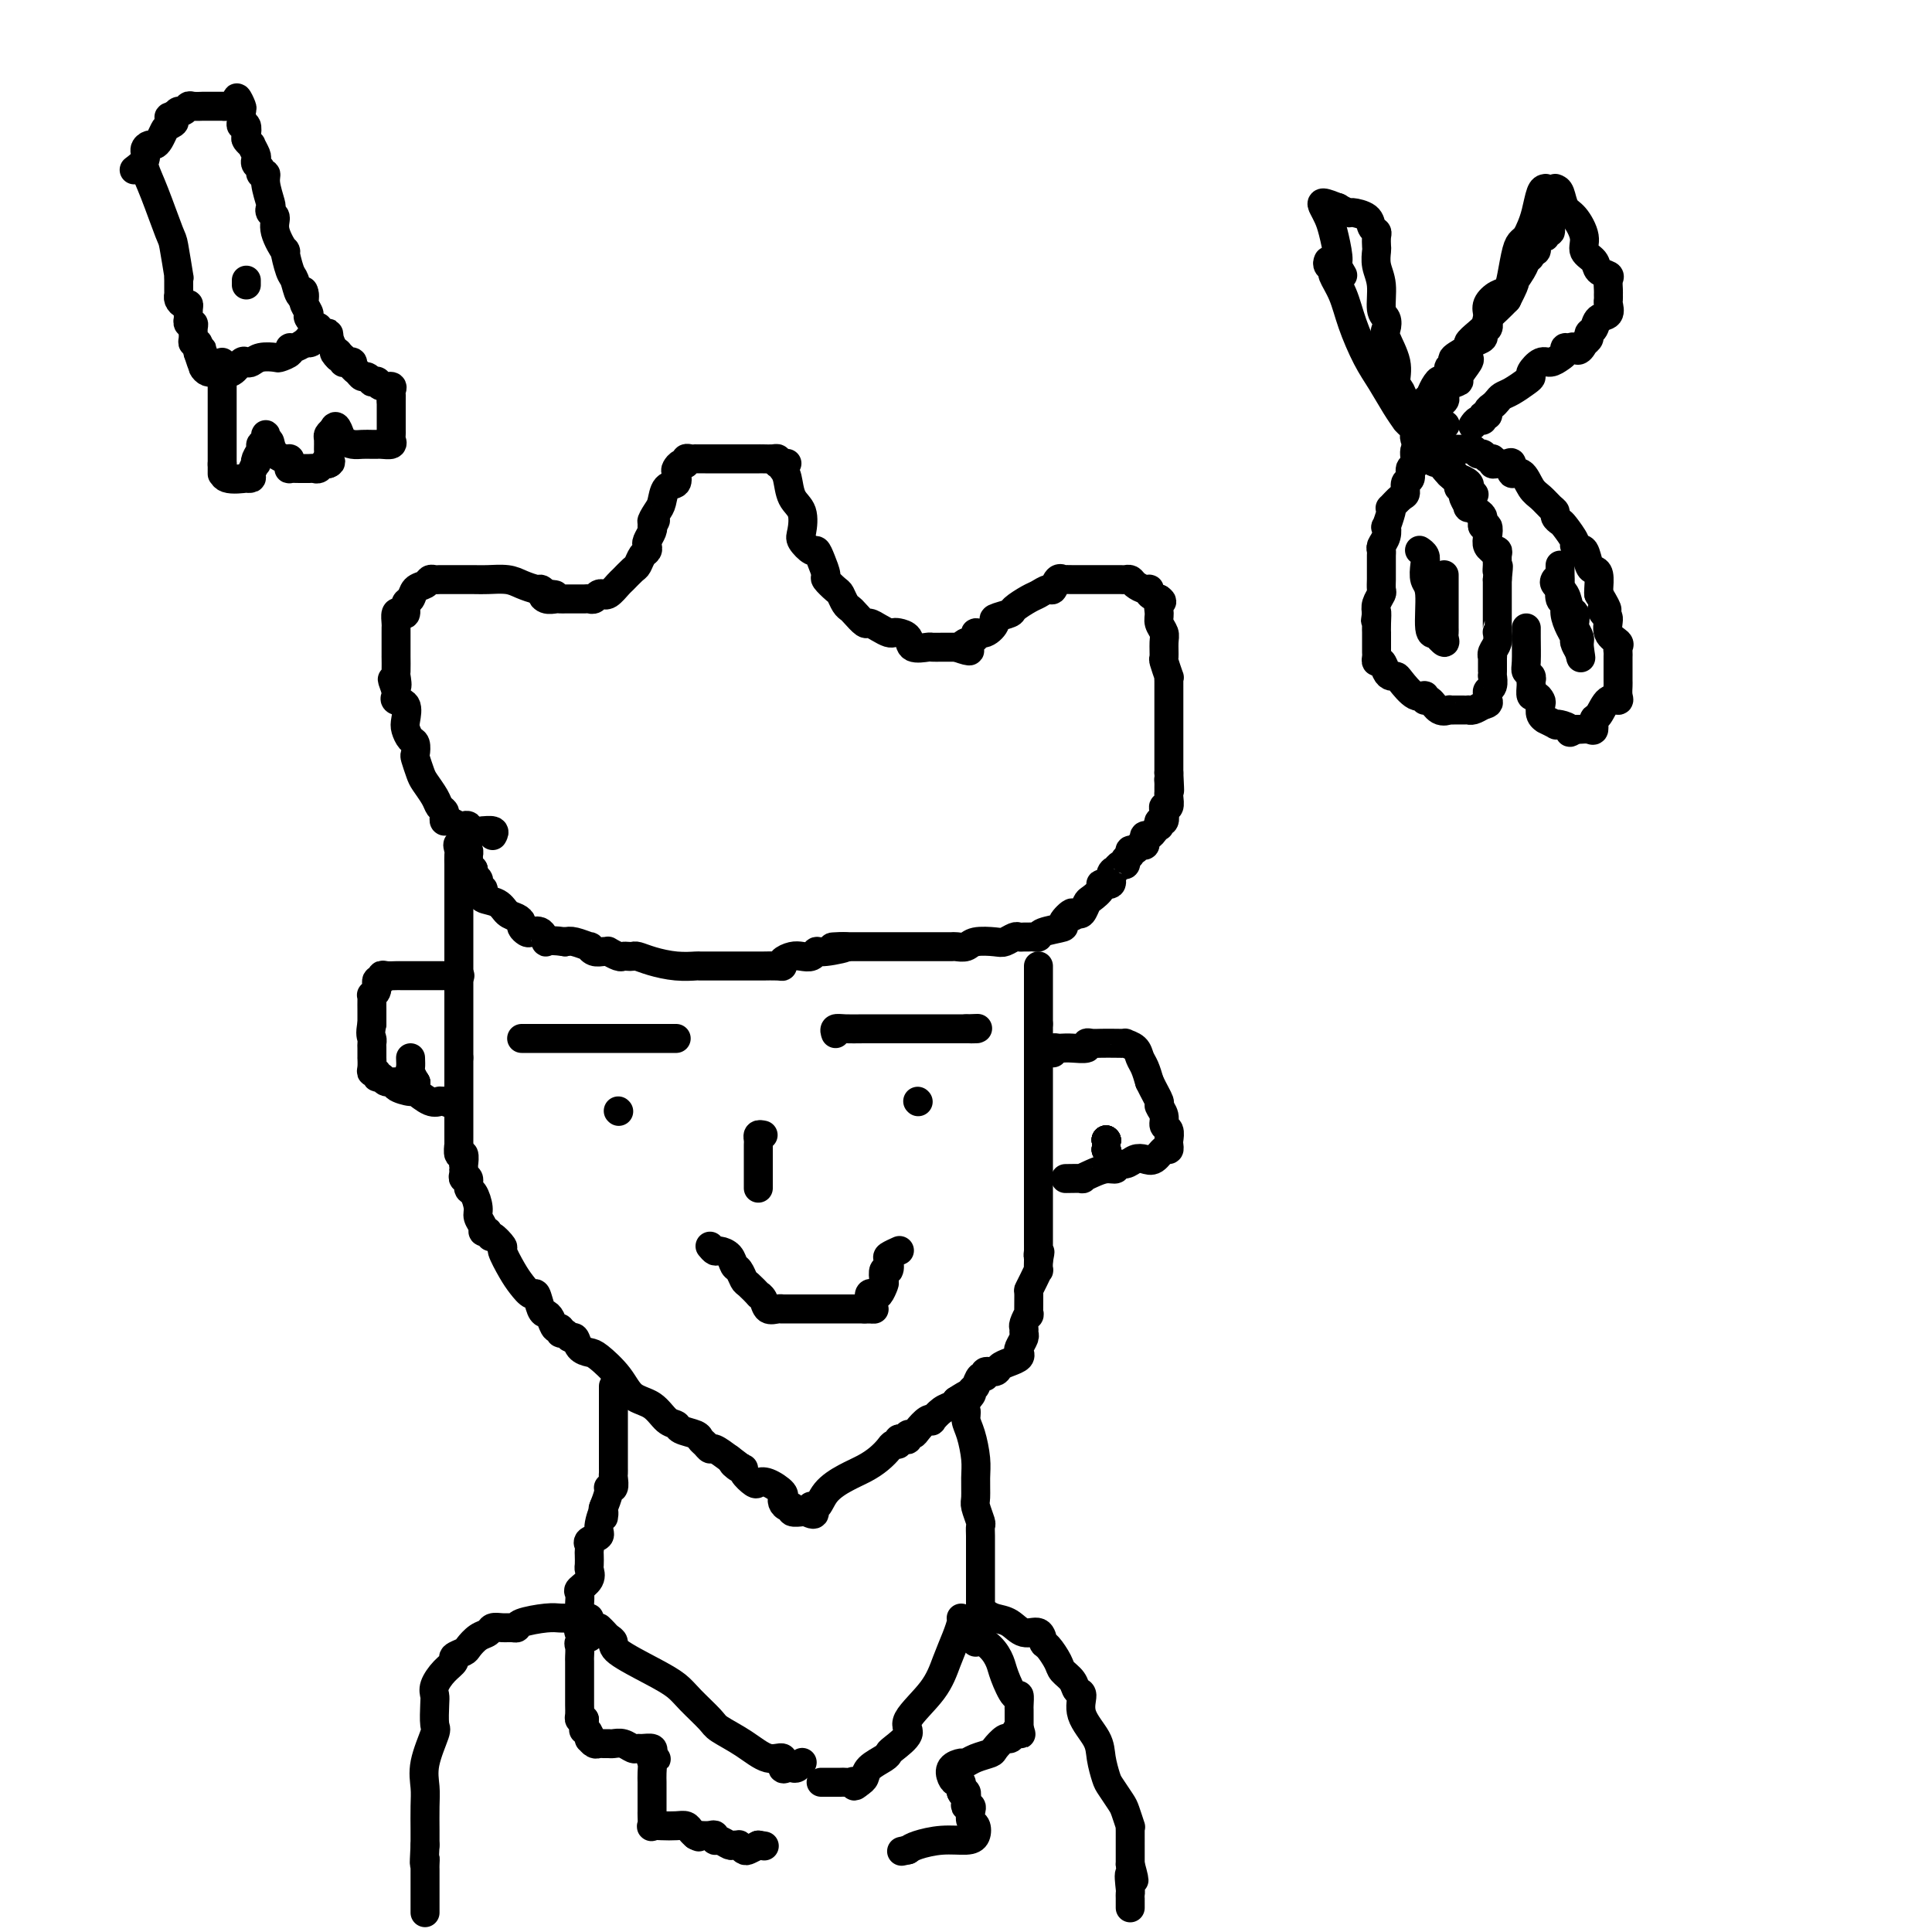 <svg viewBox='0 0 400 400' version='1.1' xmlns='http://www.w3.org/2000/svg' xmlns:xlink='http://www.w3.org/1999/xlink'><g fill='none' stroke='#000000' stroke-width='6' stroke-linecap='round' stroke-linejoin='round'><path d='M102,173c0.241,-0.425 0.482,-0.850 0,-1c-0.482,-0.150 -1.688,-0.027 -2,0c-0.312,0.027 0.268,-0.044 0,0c-0.268,0.044 -1.385,0.204 -2,0c-0.615,-0.204 -0.729,-0.772 -1,-1c-0.271,-0.228 -0.700,-0.117 -1,0c-0.300,0.117 -0.472,0.238 -1,0c-0.528,-0.238 -1.413,-0.837 -2,-1c-0.587,-0.163 -0.877,0.109 -1,0c-0.123,-0.109 -0.078,-0.600 0,-1c0.078,-0.400 0.190,-0.711 0,-1c-0.190,-0.289 -0.682,-0.558 -1,-1c-0.318,-0.442 -0.464,-1.059 -1,-2c-0.536,-0.941 -1.463,-2.207 -2,-3c-0.537,-0.793 -0.682,-1.115 -1,-2c-0.318,-0.885 -0.807,-2.335 -1,-3c-0.193,-0.665 -0.091,-0.547 0,-1c0.091,-0.453 0.170,-1.477 0,-2c-0.170,-0.523 -0.589,-0.546 -1,-1c-0.411,-0.454 -0.814,-1.340 -1,-2c-0.186,-0.660 -0.155,-1.094 0,-2c0.155,-0.906 0.433,-2.284 0,-3c-0.433,-0.716 -1.578,-0.770 -2,-1c-0.422,-0.230 -0.121,-0.637 0,-1c0.121,-0.363 0.060,-0.681 0,-1'/><path d='M82,143c-1.547,-4.284 -0.415,-1.495 0,-1c0.415,0.495 0.111,-1.303 0,-2c-0.111,-0.697 -0.030,-0.291 0,-1c0.030,-0.709 0.008,-2.533 0,-3c-0.008,-0.467 -0.002,0.421 0,0c0.002,-0.421 0.001,-2.153 0,-3c-0.001,-0.847 -0.001,-0.809 0,-1c0.001,-0.191 0.003,-0.612 0,-1c-0.003,-0.388 -0.011,-0.743 0,-1c0.011,-0.257 0.041,-0.416 0,-1c-0.041,-0.584 -0.151,-1.594 0,-2c0.151,-0.406 0.564,-0.207 1,0c0.436,0.207 0.894,0.420 1,0c0.106,-0.420 -0.140,-1.475 0,-2c0.140,-0.525 0.668,-0.519 1,-1c0.332,-0.481 0.470,-1.449 1,-2c0.530,-0.551 1.451,-0.683 2,-1c0.549,-0.317 0.724,-0.817 1,-1c0.276,-0.183 0.652,-0.049 1,0c0.348,0.049 0.666,0.012 1,0c0.334,-0.012 0.683,-0.001 2,0c1.317,0.001 3.603,-0.010 5,0c1.397,0.010 1.904,0.040 3,0c1.096,-0.040 2.780,-0.152 4,0c1.220,0.152 1.977,0.566 3,1c1.023,0.434 2.314,0.886 3,1c0.686,0.114 0.767,-0.110 1,0c0.233,0.110 0.616,0.555 1,1'/><path d='M113,123c3.742,0.403 1.097,-0.088 0,0c-1.097,0.088 -0.645,0.756 0,1c0.645,0.244 1.482,0.065 2,0c0.518,-0.065 0.716,-0.018 1,0c0.284,0.018 0.653,0.005 1,0c0.347,-0.005 0.670,-0.002 1,0c0.330,0.002 0.666,0.001 1,0c0.334,-0.001 0.667,-0.004 1,0c0.333,0.004 0.668,0.015 1,0c0.332,-0.015 0.663,-0.057 1,0c0.337,0.057 0.681,0.213 1,0c0.319,-0.213 0.614,-0.796 1,-1c0.386,-0.204 0.862,-0.028 1,0c0.138,0.028 -0.061,-0.090 0,0c0.061,0.090 0.384,0.390 1,0c0.616,-0.390 1.527,-1.470 2,-2c0.473,-0.530 0.509,-0.509 1,-1c0.491,-0.491 1.438,-1.494 2,-2c0.562,-0.506 0.738,-0.516 1,-1c0.262,-0.484 0.610,-1.443 1,-2c0.390,-0.557 0.823,-0.713 1,-1c0.177,-0.287 0.099,-0.706 0,-1c-0.099,-0.294 -0.219,-0.464 0,-1c0.219,-0.536 0.777,-1.439 1,-2c0.223,-0.561 0.112,-0.781 0,-1'/><path d='M135,109c1.501,-2.291 0.252,-1.018 0,-1c-0.252,0.018 0.493,-1.217 1,-2c0.507,-0.783 0.776,-1.112 1,-2c0.224,-0.888 0.402,-2.333 1,-3c0.598,-0.667 1.614,-0.556 2,-1c0.386,-0.444 0.141,-1.443 0,-2c-0.141,-0.557 -0.179,-0.671 0,-1c0.179,-0.329 0.574,-0.873 1,-1c0.426,-0.127 0.883,0.162 1,0c0.117,-0.162 -0.107,-0.775 0,-1c0.107,-0.225 0.545,-0.060 1,0c0.455,0.060 0.929,0.016 1,0c0.071,-0.016 -0.259,-0.004 0,0c0.259,0.004 1.107,0.001 2,0c0.893,-0.001 1.830,-0.000 2,0c0.170,0.000 -0.428,0.000 0,0c0.428,-0.000 1.882,-0.000 3,0c1.118,0.000 1.900,0.000 3,0c1.100,-0.000 2.519,-0.001 3,0c0.481,0.001 0.024,0.003 0,0c-0.024,-0.003 0.385,-0.011 1,0c0.615,0.011 1.435,0.041 2,0c0.565,-0.041 0.876,-0.155 1,0c0.124,0.155 0.062,0.577 0,1'/><path d='M161,96c3.180,-0.043 1.630,-0.151 1,0c-0.630,0.151 -0.340,0.562 0,1c0.340,0.438 0.730,0.904 1,2c0.270,1.096 0.419,2.823 1,4c0.581,1.177 1.595,1.803 2,3c0.405,1.197 0.202,2.967 0,4c-0.202,1.033 -0.404,1.331 0,2c0.404,0.669 1.413,1.708 2,2c0.587,0.292 0.753,-0.163 1,0c0.247,0.163 0.577,0.946 1,2c0.423,1.054 0.939,2.380 1,3c0.061,0.620 -0.334,0.534 0,1c0.334,0.466 1.398,1.486 2,2c0.602,0.514 0.743,0.524 1,1c0.257,0.476 0.631,1.419 1,2c0.369,0.581 0.731,0.799 1,1c0.269,0.201 0.443,0.383 1,1c0.557,0.617 1.497,1.668 2,2c0.503,0.332 0.567,-0.055 1,0c0.433,0.055 1.234,0.552 2,1c0.766,0.448 1.499,0.845 2,1c0.501,0.155 0.772,0.066 1,0c0.228,-0.066 0.413,-0.109 1,0c0.587,0.109 1.574,0.369 2,1c0.426,0.631 0.289,1.633 1,2c0.711,0.367 2.271,0.098 3,0c0.729,-0.098 0.628,-0.026 1,0c0.372,0.026 1.215,0.007 2,0c0.785,-0.007 1.510,-0.002 2,0c0.490,0.002 0.745,0.001 1,0'/><path d='M198,134c4.045,1.442 2.658,0.546 2,0c-0.658,-0.546 -0.589,-0.741 0,-1c0.589,-0.259 1.696,-0.580 2,-1c0.304,-0.420 -0.195,-0.939 0,-1c0.195,-0.061 1.083,0.336 2,0c0.917,-0.336 1.863,-1.403 2,-2c0.137,-0.597 -0.536,-0.723 0,-1c0.536,-0.277 2.280,-0.706 3,-1c0.720,-0.294 0.417,-0.455 1,-1c0.583,-0.545 2.054,-1.474 3,-2c0.946,-0.526 1.368,-0.649 2,-1c0.632,-0.351 1.474,-0.931 2,-1c0.526,-0.069 0.736,0.374 1,0c0.264,-0.374 0.582,-1.564 1,-2c0.418,-0.436 0.937,-0.117 1,0c0.063,0.117 -0.331,0.031 0,0c0.331,-0.031 1.387,-0.008 2,0c0.613,0.008 0.783,0.002 1,0c0.217,-0.002 0.482,-0.001 1,0c0.518,0.001 1.291,0.000 2,0c0.709,-0.000 1.356,-0.001 2,0c0.644,0.001 1.285,0.003 2,0c0.715,-0.003 1.504,-0.011 2,0c0.496,0.011 0.697,0.041 1,0c0.303,-0.041 0.707,-0.152 1,0c0.293,0.152 0.476,0.565 1,1c0.524,0.435 1.388,0.890 2,1c0.612,0.110 0.973,-0.124 1,0c0.027,0.124 -0.278,0.607 0,1c0.278,0.393 1.139,0.697 2,1'/><path d='M240,124c1.079,0.749 0.275,0.622 0,1c-0.275,0.378 -0.021,1.261 0,2c0.021,0.739 -0.192,1.333 0,2c0.192,0.667 0.787,1.405 1,2c0.213,0.595 0.043,1.045 0,2c-0.043,0.955 0.041,2.416 0,3c-0.041,0.584 -0.207,0.293 0,1c0.207,0.707 0.788,2.413 1,3c0.212,0.587 0.057,0.055 0,0c-0.057,-0.055 -0.015,0.366 0,1c0.015,0.634 0.004,1.479 0,2c-0.004,0.521 -0.001,0.716 0,1c0.001,0.284 0.000,0.656 0,1c-0.000,0.344 -0.000,0.659 0,1c0.000,0.341 0.000,0.707 0,1c-0.000,0.293 -0.000,0.513 0,1c0.000,0.487 0.000,1.241 0,2c-0.000,0.759 -0.000,1.521 0,2c0.000,0.479 0.000,0.674 0,1c-0.000,0.326 -0.000,0.784 0,1c0.000,0.216 0.000,0.190 0,1c-0.000,0.810 -0.000,2.454 0,3c0.000,0.546 0.000,-0.007 0,0c-0.000,0.007 -0.000,0.573 0,1c0.000,0.427 0.000,0.713 0,1'/><path d='M242,160c0.309,6.035 0.083,3.121 0,2c-0.083,-1.121 -0.021,-0.450 0,0c0.021,0.450 0.002,0.681 0,1c-0.002,0.319 0.013,0.728 0,1c-0.013,0.272 -0.055,0.406 0,1c0.055,0.594 0.207,1.647 0,2c-0.207,0.353 -0.774,0.008 -1,0c-0.226,-0.008 -0.112,0.323 0,1c0.112,0.677 0.223,1.701 0,2c-0.223,0.299 -0.781,-0.126 -1,0c-0.219,0.126 -0.101,0.804 0,1c0.101,0.196 0.185,-0.088 0,0c-0.185,0.088 -0.637,0.550 -1,1c-0.363,0.450 -0.636,0.890 -1,1c-0.364,0.110 -0.818,-0.110 -1,0c-0.182,0.110 -0.091,0.551 0,1c0.091,0.449 0.182,0.908 0,1c-0.182,0.092 -0.636,-0.181 -1,0c-0.364,0.181 -0.636,0.818 -1,1c-0.364,0.182 -0.818,-0.091 -1,0c-0.182,0.091 -0.091,0.545 0,1'/><path d='M234,177c-1.321,1.244 -1.123,0.855 -1,1c0.123,0.145 0.172,0.825 0,1c-0.172,0.175 -0.566,-0.156 -1,0c-0.434,0.156 -0.909,0.798 -1,1c-0.091,0.202 0.202,-0.035 0,0c-0.202,0.035 -0.898,0.342 -1,1c-0.102,0.658 0.390,1.667 0,2c-0.390,0.333 -1.663,-0.008 -2,0c-0.337,0.008 0.260,0.367 0,1c-0.260,0.633 -1.379,1.541 -2,2c-0.621,0.459 -0.744,0.470 -1,1c-0.256,0.530 -0.645,1.580 -1,2c-0.355,0.420 -0.678,0.210 -1,0'/><path d='M223,189c-1.790,1.748 -0.766,0.118 -1,0c-0.234,-0.118 -1.726,1.275 -2,2c-0.274,0.725 0.670,0.783 0,1c-0.670,0.217 -2.953,0.594 -4,1c-1.047,0.406 -0.858,0.841 -1,1c-0.142,0.159 -0.614,0.042 -1,0c-0.386,-0.042 -0.684,-0.007 -1,0c-0.316,0.007 -0.649,-0.012 -1,0c-0.351,0.012 -0.721,0.055 -1,0c-0.279,-0.055 -0.469,-0.207 -1,0c-0.531,0.207 -1.403,0.773 -2,1c-0.597,0.227 -0.918,0.113 -2,0c-1.082,-0.113 -2.924,-0.227 -4,0c-1.076,0.227 -1.388,0.793 -2,1c-0.612,0.207 -1.526,0.056 -2,0c-0.474,-0.056 -0.508,-0.015 -1,0c-0.492,0.015 -1.442,0.004 -2,0c-0.558,-0.004 -0.724,-0.001 -1,0c-0.276,0.001 -0.662,0.000 -1,0c-0.338,-0.000 -0.629,-0.000 -1,0c-0.371,0.000 -0.823,0.000 -1,0c-0.177,-0.000 -0.079,-0.000 -1,0c-0.921,0.000 -2.862,0.000 -4,0c-1.138,-0.000 -1.474,-0.000 -2,0c-0.526,0.000 -1.243,0.000 -2,0c-0.757,-0.000 -1.553,-0.000 -2,0c-0.447,0.000 -0.543,0.000 -1,0c-0.457,-0.000 -1.273,-0.000 -2,0c-0.727,0.000 -1.363,0.000 -2,0'/><path d='M175,196c-5.666,0.244 -0.831,-0.145 0,0c0.831,0.145 -2.343,0.823 -4,1c-1.657,0.177 -1.796,-0.146 -2,0c-0.204,0.146 -0.471,0.761 -1,1c-0.529,0.239 -1.319,0.103 -2,0c-0.681,-0.103 -1.251,-0.171 -2,0c-0.749,0.171 -1.676,0.582 -2,1c-0.324,0.418 -0.045,0.844 0,1c0.045,0.156 -0.143,0.042 -1,0c-0.857,-0.042 -2.384,-0.011 -3,0c-0.616,0.011 -0.320,0.003 -1,0c-0.680,-0.003 -2.337,-0.001 -4,0c-1.663,0.001 -3.332,0.001 -4,0c-0.668,-0.001 -0.335,-0.003 -1,0c-0.665,0.003 -2.329,0.011 -3,0c-0.671,-0.011 -0.351,-0.041 -1,0c-0.649,0.041 -2.268,0.155 -4,0c-1.732,-0.155 -3.578,-0.578 -5,-1c-1.422,-0.422 -2.421,-0.844 -3,-1c-0.579,-0.156 -0.737,-0.046 -1,0c-0.263,0.046 -0.630,0.026 -1,0c-0.370,-0.026 -0.742,-0.060 -1,0c-0.258,0.060 -0.401,0.213 -1,0c-0.599,-0.213 -1.653,-0.793 -2,-1c-0.347,-0.207 0.015,-0.040 0,0c-0.015,0.040 -0.406,-0.045 -1,0c-0.594,0.045 -1.391,0.222 -2,0c-0.609,-0.222 -1.029,-0.843 -1,-1c0.029,-0.157 0.508,0.150 0,0c-0.508,-0.150 -2.002,-0.757 -3,-1c-0.998,-0.243 -1.499,-0.121 -2,0'/><path d='M117,195c-4.433,-0.653 -4.015,0.214 -4,0c0.015,-0.214 -0.374,-1.510 -1,-2c-0.626,-0.490 -1.490,-0.173 -2,0c-0.510,0.173 -0.665,0.202 -1,0c-0.335,-0.202 -0.851,-0.635 -1,-1c-0.149,-0.365 0.068,-0.661 0,-1c-0.068,-0.339 -0.421,-0.722 -1,-1c-0.579,-0.278 -1.385,-0.452 -2,-1c-0.615,-0.548 -1.039,-1.471 -2,-2c-0.961,-0.529 -2.457,-0.663 -3,-1c-0.543,-0.337 -0.132,-0.878 0,-1c0.132,-0.122 -0.016,0.175 0,0c0.016,-0.175 0.197,-0.820 0,-1c-0.197,-0.180 -0.771,0.107 -1,0c-0.229,-0.107 -0.113,-0.606 0,-1c0.113,-0.394 0.223,-0.683 0,-1c-0.223,-0.317 -0.778,-0.662 -1,-1c-0.222,-0.338 -0.111,-0.669 0,-1'/><path d='M98,180c-0.537,-0.820 -0.879,0.130 -1,0c-0.121,-0.130 -0.021,-1.342 0,-2c0.021,-0.658 -0.035,-0.764 0,-1c0.035,-0.236 0.163,-0.602 0,-1c-0.163,-0.398 -0.618,-0.828 -1,-1c-0.382,-0.172 -0.691,-0.086 -1,0'/><path d='M95,175c-0.464,-0.579 -0.124,0.473 0,1c0.124,0.527 0.033,0.529 0,1c-0.033,0.471 -0.009,1.410 0,2c0.009,0.590 0.002,0.830 0,1c-0.002,0.170 -0.001,0.271 0,1c0.001,0.729 0.000,2.088 0,3c-0.000,0.912 -0.000,1.378 0,2c0.000,0.622 0.000,1.399 0,2c-0.000,0.601 -0.000,1.025 0,2c0.000,0.975 0.000,2.503 0,3c-0.000,0.497 -0.000,-0.035 0,0c0.000,0.035 0.000,0.638 0,1c-0.000,0.362 -0.000,0.484 0,1c0.000,0.516 0.000,1.426 0,2c-0.000,0.574 -0.000,0.812 0,1c0.000,0.188 0.000,0.327 0,1c-0.000,0.673 -0.000,1.881 0,3c0.000,1.119 0.000,2.149 0,3c-0.000,0.851 -0.000,1.524 0,2c0.000,0.476 0.000,0.756 0,1c-0.000,0.244 -0.000,0.452 0,1c0.000,0.548 0.000,1.436 0,2c-0.000,0.564 -0.000,0.802 0,1c0.000,0.198 0.000,0.354 0,1c0.000,0.646 -0.000,1.781 0,2c0.000,0.219 0.000,-0.480 0,0c0.000,0.480 -0.000,2.137 0,3c0.000,0.863 0.000,0.931 0,1'/><path d='M95,219c-0.000,6.855 -0.000,1.993 0,1c0.000,-0.993 0.000,1.884 0,3c-0.000,1.116 -0.000,0.470 0,1c0.000,0.530 0.000,2.235 0,3c-0.000,0.765 -0.000,0.590 0,1c0.000,0.410 0.000,1.404 0,2c-0.000,0.596 -0.000,0.795 0,1c0.000,0.205 0.000,0.417 0,1c-0.000,0.583 -0.001,1.537 0,2c0.001,0.463 0.004,0.433 0,1c-0.004,0.567 -0.015,1.729 0,2c0.015,0.271 0.057,-0.349 0,0c-0.057,0.349 -0.211,1.666 0,2c0.211,0.334 0.789,-0.314 1,0c0.211,0.314 0.055,1.591 0,2c-0.055,0.409 -0.011,-0.050 0,0c0.011,0.050 -0.012,0.609 0,1c0.012,0.391 0.058,0.614 0,1c-0.058,0.386 -0.222,0.936 0,1c0.222,0.064 0.829,-0.359 1,0c0.171,0.359 -0.094,1.500 0,2c0.094,0.500 0.546,0.358 1,1c0.454,0.642 0.909,2.067 1,3c0.091,0.933 -0.182,1.374 0,2c0.182,0.626 0.818,1.438 1,2c0.182,0.562 -0.091,0.875 0,1c0.091,0.125 0.545,0.063 1,0'/><path d='M101,255c0.872,1.808 0.551,0.830 1,1c0.449,0.170 1.668,1.490 2,2c0.332,0.510 -0.223,0.211 0,1c0.223,0.789 1.226,2.667 2,4c0.774,1.333 1.321,2.122 2,3c0.679,0.878 1.491,1.845 2,2c0.509,0.155 0.713,-0.500 1,0c0.287,0.500 0.655,2.157 1,3c0.345,0.843 0.666,0.871 1,1c0.334,0.129 0.681,0.359 1,1c0.319,0.641 0.610,1.693 1,2c0.390,0.307 0.878,-0.130 1,0c0.122,0.130 -0.123,0.826 0,1c0.123,0.174 0.614,-0.174 1,0c0.386,0.174 0.668,0.870 1,1c0.332,0.130 0.715,-0.308 1,0c0.285,0.308 0.473,1.360 1,2c0.527,0.640 1.394,0.866 2,1c0.606,0.134 0.953,0.176 2,1c1.047,0.824 2.796,2.430 4,4c1.204,1.570 1.865,3.103 3,4c1.135,0.897 2.745,1.157 4,2c1.255,0.843 2.153,2.267 3,3c0.847,0.733 1.641,0.773 2,1c0.359,0.227 0.282,0.639 1,1c0.718,0.361 2.232,0.670 3,1c0.768,0.330 0.789,0.682 1,1c0.211,0.318 0.613,0.601 1,1c0.387,0.399 0.758,0.915 1,1c0.242,0.085 0.355,-0.261 1,0c0.645,0.261 1.823,1.131 3,2'/><path d='M151,302c4.980,3.722 1.930,1.527 1,1c-0.930,-0.527 0.261,0.616 1,1c0.739,0.384 1.026,0.010 1,0c-0.026,-0.010 -0.363,0.344 0,1c0.363,0.656 1.428,1.616 2,2c0.572,0.384 0.651,0.193 1,0c0.349,-0.193 0.969,-0.389 2,0c1.031,0.389 2.475,1.362 3,2c0.525,0.638 0.131,0.940 0,1c-0.131,0.060 0.001,-0.124 0,0c-0.001,0.124 -0.136,0.555 0,1c0.136,0.445 0.544,0.904 1,1c0.456,0.096 0.962,-0.170 1,0c0.038,0.170 -0.392,0.778 0,1c0.392,0.222 1.606,0.060 2,0c0.394,-0.060 -0.030,-0.017 0,0c0.030,0.017 0.515,0.009 1,0'/><path d='M167,313c2.660,1.438 1.310,-0.468 1,-1c-0.310,-0.532 0.420,0.311 1,0c0.580,-0.311 1.010,-1.774 2,-3c0.990,-1.226 2.541,-2.213 4,-3c1.459,-0.787 2.826,-1.373 4,-2c1.174,-0.627 2.156,-1.296 3,-2c0.844,-0.704 1.549,-1.443 2,-2c0.451,-0.557 0.647,-0.933 1,-1c0.353,-0.067 0.864,0.174 1,0c0.136,-0.174 -0.104,-0.764 0,-1c0.104,-0.236 0.552,-0.118 1,0c0.448,0.118 0.897,0.234 1,0c0.103,-0.234 -0.140,-0.820 0,-1c0.140,-0.180 0.663,0.045 1,0c0.337,-0.045 0.488,-0.358 1,-1c0.512,-0.642 1.384,-1.611 2,-2c0.616,-0.389 0.977,-0.198 1,0c0.023,0.198 -0.293,0.404 0,0c0.293,-0.404 1.194,-1.416 2,-2c0.806,-0.584 1.516,-0.738 2,-1c0.484,-0.262 0.742,-0.631 1,-1'/><path d='M198,290c5.201,-3.444 2.704,-0.554 2,0c-0.704,0.554 0.384,-1.229 1,-2c0.616,-0.771 0.761,-0.532 1,-1c0.239,-0.468 0.574,-1.645 1,-2c0.426,-0.355 0.943,0.112 1,0c0.057,-0.112 -0.345,-0.803 0,-1c0.345,-0.197 1.438,0.102 2,0c0.562,-0.102 0.595,-0.604 1,-1c0.405,-0.396 1.184,-0.687 2,-1c0.816,-0.313 1.669,-0.647 2,-1c0.331,-0.353 0.142,-0.725 0,-1c-0.142,-0.275 -0.235,-0.453 0,-1c0.235,-0.547 0.799,-1.461 1,-2c0.201,-0.539 0.040,-0.701 0,-1c-0.040,-0.299 0.042,-0.736 0,-1c-0.042,-0.264 -0.208,-0.357 0,-1c0.208,-0.643 0.791,-1.838 1,-2c0.209,-0.162 0.046,0.709 0,0c-0.046,-0.709 0.026,-2.997 0,-4c-0.026,-1.003 -0.151,-0.719 0,-1c0.151,-0.281 0.576,-1.127 1,-2c0.424,-0.873 0.845,-1.774 1,-2c0.155,-0.226 0.044,0.221 0,0c-0.044,-0.221 -0.022,-1.111 0,-2'/><path d='M215,261c0.619,-3.097 0.166,-1.340 0,-1c-0.166,0.340 -0.044,-0.738 0,-1c0.044,-0.262 0.012,0.292 0,0c-0.012,-0.292 -0.003,-1.429 0,-2c0.003,-0.571 0.001,-0.575 0,-1c-0.001,-0.425 -0.000,-1.270 0,-2c0.000,-0.730 0.000,-1.346 0,-2c-0.000,-0.654 -0.000,-1.347 0,-2c0.000,-0.653 0.000,-1.267 0,-2c-0.000,-0.733 -0.000,-1.587 0,-2c0.000,-0.413 0.000,-0.387 0,-1c-0.000,-0.613 -0.000,-1.866 0,-3c0.000,-1.134 0.000,-2.149 0,-3c-0.000,-0.851 -0.000,-1.537 0,-2c0.000,-0.463 0.000,-0.703 0,-1c-0.000,-0.297 -0.000,-0.651 0,-1c0.000,-0.349 0.000,-0.693 0,-1c-0.000,-0.307 -0.000,-0.578 0,-1c0.000,-0.422 0.000,-0.997 0,-2c-0.000,-1.003 -0.000,-2.436 0,-3c0.000,-0.564 0.000,-0.261 0,-1c-0.000,-0.739 -0.000,-2.522 0,-3c0.000,-0.478 0.000,0.348 0,0c-0.000,-0.348 -0.000,-1.871 0,-3c0.000,-1.129 -0.000,-1.864 0,-2c0.000,-0.136 -0.000,0.329 0,0c0.000,-0.329 -0.000,-1.450 0,-2c0.000,-0.550 -0.000,-0.529 0,-1c0.000,-0.471 -0.000,-1.435 0,-2c0.000,-0.565 -0.000,-0.733 0,-1c0.000,-0.267 0.000,-0.634 0,-1'/><path d='M215,212c0.000,-7.693 -0.000,-2.424 0,-1c0.000,1.424 0.000,-0.997 0,-2c-0.000,-1.003 0.000,-0.587 0,-1c0.000,-0.413 0.000,-1.654 0,-2c0.000,-0.346 0.000,0.205 0,0c-0.000,-0.205 0.000,-1.165 0,-2c0.000,-0.835 -0.000,-1.543 0,-2c0.000,-0.457 0.000,-0.661 0,-1c0.000,-0.339 0.000,-0.811 0,-1c0.000,-0.189 0.000,-0.094 0,0'/><path d='M218,218c-0.093,-0.422 -0.185,-0.844 0,-1c0.185,-0.156 0.648,-0.046 1,0c0.352,0.046 0.594,0.026 1,0c0.406,-0.026 0.975,-0.060 2,0c1.025,0.060 2.504,0.212 3,0c0.496,-0.212 0.008,-0.789 0,-1c-0.008,-0.211 0.465,-0.057 1,0c0.535,0.057 1.131,0.017 2,0c0.869,-0.017 2.012,-0.013 3,0c0.988,0.013 1.823,0.033 2,0c0.177,-0.033 -0.303,-0.119 0,0c0.303,0.119 1.391,0.444 2,1c0.609,0.556 0.741,1.342 1,2c0.259,0.658 0.645,1.188 1,2c0.355,0.812 0.677,1.906 1,3'/><path d='M238,224c0.935,1.953 1.771,3.334 2,4c0.229,0.666 -0.149,0.616 0,1c0.149,0.384 0.824,1.202 1,2c0.176,0.798 -0.148,1.577 0,2c0.148,0.423 0.770,0.490 1,1c0.230,0.510 0.070,1.465 0,2c-0.070,0.535 -0.049,0.651 0,1c0.049,0.349 0.126,0.929 0,1c-0.126,0.071 -0.456,-0.369 -1,0c-0.544,0.369 -1.302,1.548 -2,2c-0.698,0.452 -1.334,0.178 -2,0c-0.666,-0.178 -1.360,-0.259 -2,0c-0.640,0.259 -1.224,0.857 -2,1c-0.776,0.143 -1.743,-0.168 -2,0c-0.257,0.168 0.197,0.816 0,1c-0.197,0.184 -1.045,-0.094 -2,0c-0.955,0.094 -2.018,0.561 -3,1c-0.982,0.439 -1.882,0.850 -2,1c-0.118,0.150 0.545,0.040 0,0c-0.545,-0.040 -2.299,-0.012 -3,0c-0.701,0.012 -0.351,0.006 0,0'/><path d='M95,202c0.201,-0.000 0.402,-0.000 0,0c-0.402,0.000 -1.407,0.000 -2,0c-0.593,-0.000 -0.775,-0.000 -1,0c-0.225,0.000 -0.494,0.000 -1,0c-0.506,-0.000 -1.249,-0.000 -2,0c-0.751,0.000 -1.511,0.000 -2,0c-0.489,-0.000 -0.707,-0.000 -1,0c-0.293,0.000 -0.659,0.000 -1,0c-0.341,-0.000 -0.656,-0.001 -1,0c-0.344,0.001 -0.718,0.005 -1,0c-0.282,-0.005 -0.472,-0.017 -1,0c-0.528,0.017 -1.394,0.064 -2,0c-0.606,-0.064 -0.951,-0.237 -1,0c-0.049,0.237 0.197,0.886 0,1c-0.197,0.114 -0.837,-0.307 -1,0c-0.163,0.307 0.153,1.343 0,2c-0.153,0.657 -0.773,0.935 -1,1c-0.227,0.065 -0.061,-0.082 0,0c0.061,0.082 0.016,0.393 0,1c-0.016,0.607 -0.004,1.510 0,2c0.004,0.490 0.001,0.569 0,1c-0.001,0.431 -0.001,1.216 0,2'/><path d='M77,212c-0.464,2.173 -0.124,2.605 0,3c0.124,0.395 0.034,0.753 0,1c-0.034,0.247 -0.010,0.382 0,1c0.010,0.618 0.007,1.720 0,2c-0.007,0.280 -0.017,-0.261 0,0c0.017,0.261 0.060,1.323 0,2c-0.060,0.677 -0.225,0.970 0,1c0.225,0.030 0.839,-0.203 1,0c0.161,0.203 -0.132,0.842 0,1c0.132,0.158 0.687,-0.163 1,0c0.313,0.163 0.383,0.812 1,1c0.617,0.188 1.782,-0.086 2,0c0.218,0.086 -0.512,0.531 0,1c0.512,0.469 2.266,0.963 3,1c0.734,0.037 0.448,-0.382 1,0c0.552,0.382 1.942,1.566 3,2c1.058,0.434 1.785,0.117 2,0c0.215,-0.117 -0.081,-0.033 0,0c0.081,0.033 0.541,0.017 1,0'/><path d='M92,228c2.500,1.000 1.250,0.500 0,0'/><path d='M108,215c0.211,0.000 0.422,0.000 1,0c0.578,0.000 1.524,-0.000 2,0c0.476,0.000 0.482,0.000 1,0c0.518,-0.000 1.550,0.000 3,0c1.450,0.000 3.320,0.000 6,0c2.680,0.000 6.171,0.000 9,0c2.829,-0.000 4.996,0.000 6,0c1.004,0.000 0.844,-0.000 1,0c0.156,0.000 0.630,0.000 1,0c0.370,0.000 0.638,0.000 1,0c0.362,0.000 0.818,0.000 1,0c0.182,0.000 0.091,0.000 0,0'/><path d='M173,214c-0.142,-0.423 -0.284,-0.845 0,-1c0.284,-0.155 0.993,-0.041 2,0c1.007,0.041 2.312,0.011 4,0c1.688,-0.011 3.761,-0.003 5,0c1.239,0.003 1.645,0.001 2,0c0.355,-0.001 0.659,-0.000 1,0c0.341,0.000 0.720,0.000 1,0c0.280,-0.000 0.463,-0.000 1,0c0.537,0.000 1.428,0.000 2,0c0.572,-0.000 0.825,-0.000 2,0c1.175,0.000 3.274,0.000 4,0c0.726,-0.000 0.080,-0.000 0,0c-0.080,0.000 0.406,0.000 1,0c0.594,-0.000 1.297,-0.000 2,0'/><path d='M200,213c4.343,-0.155 1.700,-0.041 1,0c-0.700,0.041 0.542,0.011 1,0c0.458,-0.011 0.131,-0.003 0,0c-0.131,0.003 -0.065,0.002 0,0'/><path d='M128,230c0.000,0.000 0.100,0.100 0.1,0.1'/><path d='M190,228c0.000,0.000 0.100,0.100 0.1,0.1'/><path d='M158,235c-0.423,-0.089 -0.845,-0.179 -1,0c-0.155,0.179 -0.041,0.625 0,1c0.041,0.375 0.011,0.677 0,1c-0.011,0.323 -0.003,0.667 0,1c0.003,0.333 0.001,0.656 0,1c-0.001,0.344 -0.000,0.709 0,1c0.000,0.291 0.000,0.509 0,1c-0.000,0.491 -0.000,1.255 0,2c0.000,0.745 0.000,1.470 0,2c-0.000,0.530 -0.000,0.866 0,1c0.000,0.134 0.000,0.067 0,0'/><path d='M147,258c0.364,0.438 0.727,0.876 1,1c0.273,0.124 0.455,-0.065 1,0c0.545,0.065 1.454,0.383 2,1c0.546,0.617 0.728,1.532 1,2c0.272,0.468 0.632,0.489 1,1c0.368,0.511 0.743,1.512 1,2c0.257,0.488 0.397,0.464 1,1c0.603,0.536 1.671,1.632 2,2c0.329,0.368 -0.079,0.008 0,0c0.079,-0.008 0.645,0.338 1,1c0.355,0.662 0.498,1.642 1,2c0.502,0.358 1.363,0.096 2,0c0.637,-0.096 1.051,-0.026 1,0c-0.051,0.026 -0.567,0.007 0,0c0.567,-0.007 2.215,-0.002 3,0c0.785,0.002 0.705,0.000 1,0c0.295,-0.000 0.964,-0.000 2,0c1.036,0.000 2.438,0.000 3,0c0.562,-0.000 0.282,-0.000 1,0c0.718,0.000 2.433,0.000 3,0c0.567,-0.000 -0.013,-0.000 0,0c0.013,0.000 0.619,0.000 1,0c0.381,-0.000 0.537,-0.000 1,0c0.463,0.000 1.231,0.000 2,0'/><path d='M179,271c3.317,0.029 1.610,0.101 1,0c-0.610,-0.101 -0.121,-0.374 0,-1c0.121,-0.626 -0.125,-1.605 0,-2c0.125,-0.395 0.621,-0.205 1,0c0.379,0.205 0.641,0.425 1,0c0.359,-0.425 0.815,-1.494 1,-2c0.185,-0.506 0.100,-0.450 0,-1c-0.100,-0.550 -0.216,-1.706 0,-2c0.216,-0.294 0.762,0.275 1,0c0.238,-0.275 0.167,-1.393 0,-2c-0.167,-0.607 -0.430,-0.702 0,-1c0.430,-0.298 1.551,-0.799 2,-1c0.449,-0.201 0.224,-0.100 0,0'/><path d='M295,94c0.235,-0.336 0.470,-0.671 0,-1c-0.470,-0.329 -1.647,-0.650 -2,0c-0.353,0.650 0.116,2.272 0,3c-0.116,0.728 -0.817,0.561 -1,1c-0.183,0.439 0.154,1.484 0,2c-0.154,0.516 -0.798,0.502 -1,1c-0.202,0.498 0.038,1.507 0,2c-0.038,0.493 -0.354,0.469 -1,1c-0.646,0.531 -1.623,1.615 -2,2c-0.377,0.385 -0.152,0.070 0,0c0.152,-0.070 0.233,0.103 0,1c-0.233,0.897 -0.780,2.517 -1,3c-0.220,0.483 -0.111,-0.169 0,0c0.111,0.169 0.226,1.161 0,2c-0.226,0.839 -0.793,1.524 -1,2c-0.207,0.476 -0.055,0.742 0,1c0.055,0.258 0.015,0.507 0,1c-0.015,0.493 -0.003,1.231 0,2c0.003,0.769 -0.003,1.571 0,2c0.003,0.429 0.015,0.485 0,1c-0.015,0.515 -0.055,1.489 0,2c0.055,0.511 0.207,0.561 0,1c-0.207,0.439 -0.773,1.268 -1,2c-0.227,0.732 -0.113,1.366 0,2'/><path d='M285,127c-0.464,3.317 -0.124,0.608 0,0c0.124,-0.608 0.033,0.884 0,2c-0.033,1.116 -0.009,1.857 0,2c0.009,0.143 0.003,-0.313 0,0c-0.003,0.313 -0.001,1.395 0,2c0.001,0.605 0.003,0.735 0,1c-0.003,0.265 -0.012,0.666 0,1c0.012,0.334 0.045,0.601 0,1c-0.045,0.399 -0.166,0.930 0,1c0.166,0.070 0.620,-0.320 1,0c0.380,0.320 0.685,1.351 1,2c0.315,0.649 0.638,0.915 1,1c0.362,0.085 0.762,-0.011 1,0c0.238,0.011 0.315,0.131 1,1c0.685,0.869 1.979,2.489 3,3c1.021,0.511 1.770,-0.087 2,0c0.230,0.087 -0.058,0.861 0,1c0.058,0.139 0.462,-0.355 1,0c0.538,0.355 1.208,1.559 2,2c0.792,0.441 1.705,0.118 2,0c0.295,-0.118 -0.027,-0.032 0,0c0.027,0.032 0.402,0.009 1,0c0.598,-0.009 1.420,-0.005 2,0c0.580,0.005 0.918,0.012 1,0c0.082,-0.012 -0.093,-0.042 0,0c0.093,0.042 0.455,0.155 1,0c0.545,-0.155 1.272,-0.577 2,-1'/><path d='M307,146c1.614,-0.335 1.151,-0.672 1,-1c-0.151,-0.328 0.012,-0.647 0,-1c-0.012,-0.353 -0.199,-0.739 0,-1c0.199,-0.261 0.786,-0.397 1,-1c0.214,-0.603 0.057,-1.672 0,-2c-0.057,-0.328 -0.015,0.084 0,0c0.015,-0.084 0.003,-0.666 0,-1c-0.003,-0.334 0.003,-0.421 0,-1c-0.003,-0.579 -0.015,-1.651 0,-2c0.015,-0.349 0.057,0.026 0,0c-0.057,-0.026 -0.211,-0.454 0,-1c0.211,-0.546 0.789,-1.211 1,-2c0.211,-0.789 0.057,-1.704 0,-2c-0.057,-0.296 -0.015,0.026 0,0c0.015,-0.026 0.004,-0.400 0,-1c-0.004,-0.600 -0.001,-1.426 0,-2c0.001,-0.574 0.000,-0.894 0,-1c-0.000,-0.106 -0.000,0.003 0,0c0.000,-0.003 0.000,-0.120 0,-1c-0.000,-0.880 -0.000,-2.525 0,-3c0.000,-0.475 0.000,0.218 0,0c-0.000,-0.218 -0.000,-1.348 0,-2c0.000,-0.652 0.000,-0.826 0,-1'/><path d='M310,120c0.463,-4.443 0.120,-2.550 0,-2c-0.120,0.550 -0.017,-0.244 0,-1c0.017,-0.756 -0.052,-1.473 0,-2c0.052,-0.527 0.224,-0.865 0,-1c-0.224,-0.135 -0.844,-0.068 -1,0c-0.156,0.068 0.150,0.138 0,0c-0.150,-0.138 -0.758,-0.485 -1,-1c-0.242,-0.515 -0.117,-1.199 0,-2c0.117,-0.801 0.226,-1.720 0,-2c-0.226,-0.280 -0.786,0.078 -1,0c-0.214,-0.078 -0.081,-0.594 0,-1c0.081,-0.406 0.109,-0.704 0,-1c-0.109,-0.296 -0.355,-0.590 -1,-1c-0.645,-0.410 -1.690,-0.937 -2,-1c-0.310,-0.063 0.114,0.337 0,0c-0.114,-0.337 -0.767,-1.410 -1,-2c-0.233,-0.590 -0.047,-0.697 0,-1c0.047,-0.303 -0.044,-0.802 0,-1c0.044,-0.198 0.222,-0.094 0,0c-0.222,0.094 -0.843,0.180 -1,0c-0.157,-0.180 0.150,-0.625 0,-1c-0.150,-0.375 -0.757,-0.678 -1,-1c-0.243,-0.322 -0.121,-0.661 0,-1'/><path d='M301,98c-1.636,-3.362 -1.228,-0.768 -1,0c0.228,0.768 0.274,-0.289 0,-1c-0.274,-0.711 -0.867,-1.077 -1,-1c-0.133,0.077 0.195,0.598 0,0c-0.195,-0.598 -0.913,-2.314 -1,-3c-0.087,-0.686 0.456,-0.343 1,0'/><path d='M299,93c-0.042,-0.772 0.853,-0.203 1,0c0.147,0.203 -0.455,0.039 0,0c0.455,-0.039 1.967,0.046 3,0c1.033,-0.046 1.587,-0.224 2,0c0.413,0.224 0.684,0.848 1,1c0.316,0.152 0.675,-0.170 1,0c0.325,0.170 0.615,0.831 1,1c0.385,0.169 0.864,-0.153 1,0c0.136,0.153 -0.070,0.781 0,1c0.070,0.219 0.417,0.028 1,0c0.583,-0.028 1.402,0.107 2,0c0.598,-0.107 0.975,-0.458 1,0c0.025,0.458 -0.302,1.723 0,2c0.302,0.277 1.234,-0.434 2,0c0.766,0.434 1.367,2.014 2,3c0.633,0.986 1.297,1.378 2,2c0.703,0.622 1.444,1.474 2,2c0.556,0.526 0.927,0.726 1,1c0.073,0.274 -0.153,0.622 0,1c0.153,0.378 0.686,0.784 1,1c0.314,0.216 0.409,0.241 1,1c0.591,0.759 1.678,2.253 2,3c0.322,0.747 -0.121,0.746 0,1c0.121,0.254 0.806,0.761 1,1c0.194,0.239 -0.102,0.209 0,0c0.102,-0.209 0.602,-0.595 1,0c0.398,0.595 0.695,2.173 1,3c0.305,0.827 0.618,0.902 1,1c0.382,0.098 0.834,0.219 1,1c0.166,0.781 0.048,2.223 0,3c-0.048,0.777 -0.024,0.888 0,1'/><path d='M331,123c2.720,4.492 1.521,3.221 1,3c-0.521,-0.221 -0.364,0.609 0,1c0.364,0.391 0.935,0.342 1,1c0.065,0.658 -0.375,2.021 0,3c0.375,0.979 1.565,1.572 2,2c0.435,0.428 0.117,0.691 0,1c-0.117,0.309 -0.031,0.664 0,1c0.031,0.336 0.008,0.654 0,1c-0.008,0.346 -0.002,0.722 0,1c0.002,0.278 0.000,0.459 0,1c-0.000,0.541 0.002,1.442 0,2c-0.002,0.558 -0.006,0.774 0,1c0.006,0.226 0.023,0.464 0,1c-0.023,0.536 -0.087,1.371 0,2c0.087,0.629 0.325,1.052 0,1c-0.325,-0.052 -1.213,-0.578 -2,0c-0.787,0.578 -1.471,2.260 -2,3c-0.529,0.740 -0.901,0.538 -1,1c-0.099,0.462 0.077,1.588 0,2c-0.077,0.412 -0.405,0.111 -1,0c-0.595,-0.111 -1.456,-0.032 -2,0c-0.544,0.032 -0.772,0.016 -1,0'/><path d='M326,151c-1.516,1.142 -0.806,0.498 -1,0c-0.194,-0.498 -1.291,-0.851 -2,-1c-0.709,-0.149 -1.031,-0.094 -1,0c0.031,0.094 0.414,0.229 0,0c-0.414,-0.229 -1.627,-0.820 -2,-1c-0.373,-0.180 0.093,0.053 0,0c-0.093,-0.053 -0.747,-0.391 -1,-1c-0.253,-0.609 -0.106,-1.491 0,-2c0.106,-0.509 0.172,-0.647 0,-1c-0.172,-0.353 -0.581,-0.921 -1,-1c-0.419,-0.079 -0.848,0.330 -1,0c-0.152,-0.330 -0.027,-1.398 0,-2c0.027,-0.602 -0.045,-0.739 0,-1c0.045,-0.261 0.208,-0.648 0,-1c-0.208,-0.352 -0.788,-0.669 -1,-1c-0.212,-0.331 -0.057,-0.676 0,-2c0.057,-1.324 0.015,-3.626 0,-5c-0.015,-1.374 -0.004,-1.821 0,-2c0.004,-0.179 0.002,-0.089 0,0'/><path d='M295,93c-0.007,-0.501 -0.014,-1.001 0,-1c0.014,0.001 0.050,0.505 0,0c-0.050,-0.505 -0.186,-2.018 0,-3c0.186,-0.982 0.692,-1.433 1,-2c0.308,-0.567 0.416,-1.252 1,-2c0.584,-0.748 1.643,-1.560 2,-2c0.357,-0.440 0.012,-0.507 0,-1c-0.012,-0.493 0.308,-1.413 1,-2c0.692,-0.587 1.755,-0.840 2,-1c0.245,-0.160 -0.327,-0.228 0,-1c0.327,-0.772 1.553,-2.248 2,-3c0.447,-0.752 0.113,-0.779 0,-1c-0.113,-0.221 -0.007,-0.637 0,-1c0.007,-0.363 -0.086,-0.675 0,-1c0.086,-0.325 0.349,-0.665 1,-1c0.651,-0.335 1.690,-0.666 2,-1c0.310,-0.334 -0.107,-0.670 0,-1c0.107,-0.330 0.739,-0.655 1,-1c0.261,-0.345 0.153,-0.711 0,-1c-0.153,-0.289 -0.349,-0.501 0,-1c0.349,-0.499 1.243,-1.285 2,-2c0.757,-0.715 1.379,-1.357 2,-2'/><path d='M312,62c2.747,-5.322 1.115,-3.129 1,-3c-0.115,0.129 1.289,-1.808 2,-3c0.711,-1.192 0.730,-1.639 1,-2c0.270,-0.361 0.790,-0.636 1,-1c0.210,-0.364 0.108,-0.818 0,-1c-0.108,-0.182 -0.222,-0.091 0,0c0.222,0.091 0.782,0.183 1,0c0.218,-0.183 0.096,-0.642 0,-1c-0.096,-0.358 -0.165,-0.616 0,-1c0.165,-0.384 0.565,-0.893 1,-1c0.435,-0.107 0.905,0.188 1,0c0.095,-0.188 -0.186,-0.859 0,-1c0.186,-0.141 0.838,0.248 1,0c0.162,-0.248 -0.167,-1.131 0,-2c0.167,-0.869 0.829,-1.722 1,-2c0.171,-0.278 -0.150,0.018 0,0c0.150,-0.018 0.771,-0.351 1,-1c0.229,-0.649 0.065,-1.614 0,-2c-0.065,-0.386 -0.033,-0.193 0,0'/><path d='M275,54c-0.127,0.317 -0.253,0.634 0,1c0.253,0.366 0.886,0.782 1,1c0.114,0.218 -0.290,0.237 0,1c0.290,0.763 1.274,2.269 2,4c0.726,1.731 1.193,3.687 2,6c0.807,2.313 1.953,4.983 3,7c1.047,2.017 1.996,3.381 3,5c1.004,1.619 2.063,3.494 3,5c0.937,1.506 1.752,2.645 2,3c0.248,0.355 -0.069,-0.072 0,0c0.069,0.072 0.526,0.643 1,1c0.474,0.357 0.966,0.498 1,1c0.034,0.502 -0.390,1.363 0,2c0.390,0.637 1.595,1.048 2,1c0.405,-0.048 0.010,-0.555 0,0c-0.010,0.555 0.363,2.172 1,3c0.637,0.828 1.537,0.866 2,1c0.463,0.134 0.489,0.365 1,1c0.511,0.635 1.508,1.675 2,2c0.492,0.325 0.479,-0.066 1,0c0.521,0.066 1.578,0.590 2,1c0.422,0.410 0.211,0.705 0,1'/><path d='M304,101c2.333,2.644 0.667,0.756 0,0c-0.667,-0.756 -0.333,-0.378 0,0'/><path d='M278,57c-0.447,-0.750 -0.893,-1.500 -1,-2c-0.107,-0.500 0.127,-0.751 0,-2c-0.127,-1.249 -0.614,-3.495 -1,-5c-0.386,-1.505 -0.670,-2.269 -1,-3c-0.330,-0.731 -0.704,-1.427 -1,-2c-0.296,-0.573 -0.513,-1.021 0,-1c0.513,0.021 1.757,0.510 3,1'/><path d='M277,43c0.347,0.092 -0.286,-0.179 0,0c0.286,0.179 1.492,0.808 2,1c0.508,0.192 0.318,-0.052 1,0c0.682,0.052 2.235,0.399 3,1c0.765,0.601 0.741,1.455 1,2c0.259,0.545 0.800,0.782 1,1c0.200,0.218 0.058,0.419 0,1c-0.058,0.581 -0.030,1.542 0,2c0.030,0.458 0.064,0.412 0,1c-0.064,0.588 -0.227,1.810 0,3c0.227,1.190 0.843,2.347 1,4c0.157,1.653 -0.146,3.803 0,5c0.146,1.197 0.742,1.441 1,2c0.258,0.559 0.177,1.433 0,2c-0.177,0.567 -0.451,0.825 0,2c0.451,1.175 1.627,3.265 2,5c0.373,1.735 -0.058,3.115 0,4c0.058,0.885 0.606,1.274 1,2c0.394,0.726 0.636,1.788 1,3c0.364,1.212 0.850,2.572 1,3c0.150,0.428 -0.037,-0.077 0,0c0.037,0.077 0.296,0.736 1,1c0.704,0.264 1.852,0.132 3,0'/><path d='M296,88c1.289,0.156 2.511,0.044 3,0c0.489,-0.044 0.244,-0.022 0,0'/><path d='M320,39c-0.333,0.046 -0.667,0.092 -1,1c-0.333,0.908 -0.667,2.677 -1,4c-0.333,1.323 -0.667,2.199 -1,3c-0.333,0.801 -0.666,1.528 -1,2c-0.334,0.472 -0.669,0.689 -1,1c-0.331,0.311 -0.656,0.716 -1,2c-0.344,1.284 -0.705,3.447 -1,5c-0.295,1.553 -0.524,2.496 -1,3c-0.476,0.504 -1.198,0.568 -2,1c-0.802,0.432 -1.684,1.232 -2,2c-0.316,0.768 -0.065,1.505 0,2c0.065,0.495 -0.056,0.747 0,1c0.056,0.253 0.291,0.505 0,1c-0.291,0.495 -1.106,1.232 -2,2c-0.894,0.768 -1.865,1.568 -2,2c-0.135,0.432 0.567,0.496 0,1c-0.567,0.504 -2.403,1.447 -3,2c-0.597,0.553 0.046,0.715 0,1c-0.046,0.285 -0.782,0.692 -1,1c-0.218,0.308 0.080,0.517 0,1c-0.080,0.483 -0.540,1.242 -1,2'/><path d='M299,79c-2.189,2.907 -1.161,0.676 -1,0c0.161,-0.676 -0.544,0.204 -1,1c-0.456,0.796 -0.662,1.509 -1,2c-0.338,0.491 -0.809,0.759 -1,1c-0.191,0.241 -0.103,0.456 0,1c0.103,0.544 0.220,1.416 0,2c-0.220,0.584 -0.777,0.881 -1,1c-0.223,0.119 -0.111,0.059 0,0'/><path d='M30,33c-0.141,0.511 -0.283,1.021 0,2c0.283,0.979 0.990,2.426 2,5c1.010,2.574 2.323,6.276 3,8c0.677,1.724 0.717,1.470 1,3c0.283,1.530 0.808,4.843 1,6c0.192,1.157 0.051,0.156 0,0c-0.051,-0.156 -0.014,0.532 0,1c0.014,0.468 0.003,0.717 0,1c-0.003,0.283 0.002,0.602 0,1c-0.002,0.398 -0.011,0.877 0,1c0.011,0.123 0.041,-0.109 0,0c-0.041,0.109 -0.155,0.559 0,1c0.155,0.441 0.578,0.874 1,1c0.422,0.126 0.844,-0.053 1,0c0.156,0.053 0.046,0.339 0,1c-0.046,0.661 -0.026,1.696 0,2c0.026,0.304 0.060,-0.122 0,0c-0.060,0.122 -0.213,0.793 0,1c0.213,0.207 0.793,-0.051 1,0c0.207,0.051 0.042,0.412 0,1c-0.042,0.588 0.040,1.405 0,2c-0.040,0.595 -0.203,0.968 0,1c0.203,0.032 0.772,-0.277 1,0c0.228,0.277 0.114,1.138 0,2'/><path d='M41,73c1.929,6.140 1.252,1.491 1,0c-0.252,-1.491 -0.079,0.175 0,1c0.079,0.825 0.063,0.810 0,1c-0.063,0.190 -0.172,0.586 0,1c0.172,0.414 0.626,0.845 1,1c0.374,0.155 0.667,0.034 1,0c0.333,-0.034 0.705,0.019 1,0c0.295,-0.019 0.512,-0.109 1,0c0.488,0.109 1.246,0.418 2,0c0.754,-0.418 1.505,-1.562 2,-2c0.495,-0.438 0.733,-0.169 1,0c0.267,0.169 0.563,0.239 1,0c0.437,-0.239 1.017,-0.786 2,-1c0.983,-0.214 2.371,-0.095 3,0c0.629,0.095 0.500,0.166 1,0c0.500,-0.166 1.629,-0.570 2,-1c0.371,-0.430 -0.015,-0.885 0,-1c0.015,-0.115 0.433,0.110 1,0c0.567,-0.110 1.284,-0.555 2,-1'/><path d='M63,71c2.576,-0.867 1.517,-0.035 1,0c-0.517,0.035 -0.492,-0.727 0,-1c0.492,-0.273 1.452,-0.056 2,0c0.548,0.056 0.685,-0.048 1,0c0.315,0.048 0.807,0.249 1,0c0.193,-0.249 0.086,-0.949 0,-1c-0.086,-0.051 -0.153,0.547 -1,0c-0.847,-0.547 -2.476,-2.241 -3,-3c-0.524,-0.759 0.055,-0.585 0,-1c-0.055,-0.415 -0.746,-1.419 -1,-2c-0.254,-0.581 -0.073,-0.737 0,-1c0.073,-0.263 0.036,-0.631 0,-1'/><path d='M63,61c-0.417,-1.437 0.042,-0.531 0,0c-0.042,0.531 -0.583,0.685 -1,0c-0.417,-0.685 -0.708,-2.210 -1,-3c-0.292,-0.790 -0.585,-0.845 -1,-2c-0.415,-1.155 -0.952,-3.408 -1,-4c-0.048,-0.592 0.393,0.479 0,0c-0.393,-0.479 -1.621,-2.507 -2,-4c-0.379,-1.493 0.091,-2.452 0,-3c-0.091,-0.548 -0.741,-0.687 -1,-1c-0.259,-0.313 -0.126,-0.801 0,-1c0.126,-0.199 0.245,-0.109 0,-1c-0.245,-0.891 -0.854,-2.763 -1,-4c-0.146,-1.237 0.171,-1.837 0,-2c-0.171,-0.163 -0.829,0.112 -1,0c-0.171,-0.112 0.146,-0.612 0,-1c-0.146,-0.388 -0.756,-0.663 -1,-1c-0.244,-0.337 -0.122,-0.735 0,-1c0.122,-0.265 0.243,-0.398 0,-1c-0.243,-0.602 -0.849,-1.672 -1,-2c-0.151,-0.328 0.152,0.085 0,0c-0.152,-0.085 -0.759,-0.667 -1,-1c-0.241,-0.333 -0.117,-0.418 0,-1c0.117,-0.582 0.227,-1.661 0,-2c-0.227,-0.339 -0.792,0.063 -1,0c-0.208,-0.063 -0.059,-0.589 0,-1c0.059,-0.411 0.030,-0.705 0,-1'/><path d='M50,24c-1.978,-6.177 -0.423,-3.119 0,-2c0.423,1.119 -0.286,0.300 -1,0c-0.714,-0.300 -1.434,-0.080 -2,0c-0.566,0.080 -0.979,0.022 -1,0c-0.021,-0.022 0.350,-0.006 0,0c-0.350,0.006 -1.421,0.002 -2,0c-0.579,-0.002 -0.666,-0.002 -1,0c-0.334,0.002 -0.916,0.004 -1,0c-0.084,-0.004 0.328,-0.016 0,0c-0.328,0.016 -1.397,0.060 -2,0c-0.603,-0.060 -0.739,-0.222 -1,0c-0.261,0.222 -0.647,0.829 -1,1c-0.353,0.171 -0.672,-0.094 -1,0c-0.328,0.094 -0.664,0.547 -1,1'/><path d='M36,24c-2.118,0.175 -0.413,0.611 0,1c0.413,0.389 -0.466,0.731 -1,1c-0.534,0.269 -0.722,0.467 -1,1c-0.278,0.533 -0.647,1.402 -1,2c-0.353,0.598 -0.691,0.924 -1,1c-0.309,0.076 -0.591,-0.099 -1,0c-0.409,0.099 -0.947,0.471 -1,1c-0.053,0.529 0.377,1.214 0,2c-0.377,0.786 -1.563,1.673 -2,2c-0.437,0.327 -0.125,0.093 0,0c0.125,-0.093 0.062,-0.047 0,0'/><path d='M51,58c0.000,0.417 0.000,0.833 0,1c0.000,0.167 0.000,0.083 0,0'/><path d='M46,75c0.000,1.140 0.000,2.280 0,3c0.000,0.720 0.000,1.021 0,1c0.000,-0.021 0.000,-0.362 0,0c0.000,0.362 0.000,1.427 0,2c0.000,0.573 0.000,0.654 0,1c0.000,0.346 -0.000,0.957 0,1c0.000,0.043 0.000,-0.483 0,0c0.000,0.483 0.000,1.975 0,3c0.000,1.025 0.000,1.584 0,2c0.000,0.416 0.000,0.689 0,1c0.000,0.311 0.000,0.659 0,1c0.000,0.341 0.000,0.673 0,1c0.000,0.327 0.000,0.648 0,1c0.000,0.352 -0.000,0.733 0,1c0.000,0.267 0.000,0.418 0,1c0.000,0.582 -0.000,1.595 0,2c0.000,0.405 0.000,0.203 0,0'/><path d='M46,96c-0.002,3.508 -0.005,1.777 0,1c0.005,-0.777 0.020,-0.600 0,0c-0.020,0.600 -0.073,1.623 1,2c1.073,0.377 3.272,0.107 4,0c0.728,-0.107 -0.015,-0.053 0,0c0.015,0.053 0.788,0.103 1,0c0.212,-0.103 -0.135,-0.360 0,-1c0.135,-0.640 0.753,-1.663 1,-2c0.247,-0.337 0.122,0.012 0,0c-0.122,-0.012 -0.243,-0.387 0,-1c0.243,-0.613 0.850,-1.465 1,-2c0.150,-0.535 -0.156,-0.752 0,-1c0.156,-0.248 0.773,-0.528 1,-1c0.227,-0.472 0.065,-1.135 0,-1c-0.065,0.135 -0.032,1.067 0,2'/><path d='M55,92c0.813,-1.187 0.845,-0.655 1,0c0.155,0.655 0.434,1.433 1,2c0.566,0.567 1.418,0.922 2,1c0.582,0.078 0.895,-0.123 1,0c0.105,0.123 0.003,0.569 0,1c-0.003,0.431 0.093,0.848 0,1c-0.093,0.152 -0.376,0.041 0,0c0.376,-0.041 1.410,-0.010 2,0c0.590,0.010 0.735,-0.001 1,0c0.265,0.001 0.649,0.014 1,0c0.351,-0.014 0.669,-0.056 1,0c0.331,0.056 0.676,0.211 1,0c0.324,-0.211 0.626,-0.788 1,-1c0.374,-0.212 0.821,-0.061 1,0c0.179,0.061 0.089,0.030 0,0'/><path d='M68,96c0.928,-0.329 0.248,-0.651 0,-1c-0.248,-0.349 -0.064,-0.723 0,-1c0.064,-0.277 0.007,-0.456 0,-1c-0.007,-0.544 0.037,-1.454 0,-2c-0.037,-0.546 -0.153,-0.727 0,-1c0.153,-0.273 0.577,-0.636 1,-1'/><path d='M69,89c0.346,-1.188 0.712,-0.658 1,0c0.288,0.658 0.497,1.444 1,2c0.503,0.556 1.299,0.881 2,1c0.701,0.119 1.306,0.033 2,0c0.694,-0.033 1.478,-0.012 2,0c0.522,0.012 0.781,0.014 1,0c0.219,-0.014 0.398,-0.044 1,0c0.602,0.044 1.625,0.162 2,0c0.375,-0.162 0.100,-0.603 0,-1c-0.100,-0.397 -0.027,-0.748 0,-1c0.027,-0.252 0.007,-0.404 0,-1c-0.007,-0.596 -0.002,-1.635 0,-2c0.002,-0.365 0.001,-0.057 0,0c-0.001,0.057 -0.000,-0.139 0,-1c0.000,-0.861 0.000,-2.389 0,-3c-0.000,-0.611 -0.000,-0.306 0,0'/><path d='M81,83c0.007,-1.576 0.026,-1.014 0,-1c-0.026,0.014 -0.097,-0.518 0,-1c0.097,-0.482 0.362,-0.914 0,-1c-0.362,-0.086 -1.350,0.174 -2,0c-0.650,-0.174 -0.962,-0.783 -1,-1c-0.038,-0.217 0.197,-0.043 0,0c-0.197,0.043 -0.826,-0.044 -1,0c-0.174,0.044 0.107,0.219 0,0c-0.107,-0.219 -0.602,-0.833 -1,-1c-0.398,-0.167 -0.698,0.113 -1,0c-0.302,-0.113 -0.607,-0.618 -1,-1c-0.393,-0.382 -0.875,-0.642 -1,-1c-0.125,-0.358 0.107,-0.814 0,-1c-0.107,-0.186 -0.555,-0.101 -1,0c-0.445,0.101 -0.889,0.220 -1,0c-0.111,-0.220 0.111,-0.777 0,-1c-0.111,-0.223 -0.556,-0.111 -1,0'/><path d='M70,74c-1.654,-1.593 -0.289,-1.075 0,-1c0.289,0.075 -0.497,-0.292 -1,-1c-0.503,-0.708 -0.722,-1.757 -1,-2c-0.278,-0.243 -0.613,0.319 -1,0c-0.387,-0.319 -0.825,-1.520 -1,-2c-0.175,-0.480 -0.088,-0.240 0,0'/><path d='M127,287c0.000,0.190 0.000,0.380 0,1c-0.000,0.620 -0.000,1.672 0,2c0.000,0.328 0.000,-0.066 0,1c-0.000,1.066 -0.000,3.594 0,5c0.000,1.406 0.000,1.690 0,2c-0.000,0.310 -0.000,0.646 0,1c0.000,0.354 0.000,0.725 0,1c-0.000,0.275 -0.000,0.454 0,1c0.000,0.546 0.001,1.460 0,2c-0.001,0.540 -0.004,0.705 0,1c0.004,0.295 0.016,0.721 0,1c-0.016,0.279 -0.061,0.412 0,1c0.061,0.588 0.226,1.633 0,2c-0.226,0.367 -0.844,0.057 -1,0c-0.156,-0.057 0.150,0.138 0,1c-0.150,0.862 -0.757,2.389 -1,3c-0.243,0.611 -0.121,0.305 0,0'/><path d='M125,312c-0.240,3.941 0.160,1.294 0,1c-0.160,-0.294 -0.880,1.767 -1,3c-0.120,1.233 0.360,1.639 0,2c-0.360,0.361 -1.560,0.678 -2,1c-0.440,0.322 -0.118,0.649 0,1c0.118,0.351 0.034,0.727 0,1c-0.034,0.273 -0.017,0.444 0,1c0.017,0.556 0.033,1.496 0,2c-0.033,0.504 -0.114,0.573 0,1c0.114,0.427 0.423,1.213 0,2c-0.423,0.787 -1.577,1.574 -2,2c-0.423,0.426 -0.113,0.491 0,1c0.113,0.509 0.030,1.464 0,2c-0.030,0.536 -0.008,0.654 0,1c0.008,0.346 0.000,0.920 0,1c-0.000,0.080 0.007,-0.332 0,0c-0.007,0.332 -0.030,1.409 0,2c0.030,0.591 0.111,0.694 0,1c-0.111,0.306 -0.415,0.813 0,1c0.415,0.187 1.547,0.053 2,0c0.453,-0.053 0.226,-0.027 0,0'/><path d='M199,290c-0.119,0.355 -0.238,0.710 0,1c0.238,0.290 0.834,0.516 1,1c0.166,0.484 -0.099,1.226 0,2c0.099,0.774 0.561,1.581 1,3c0.439,1.419 0.853,3.449 1,5c0.147,1.551 0.025,2.624 0,4c-0.025,1.376 0.046,3.054 0,4c-0.046,0.946 -0.208,1.161 0,2c0.208,0.839 0.788,2.301 1,3c0.212,0.699 0.057,0.635 0,1c-0.057,0.365 -0.015,1.158 0,2c0.015,0.842 0.004,1.732 0,3c-0.004,1.268 -0.001,2.915 0,4c0.001,1.085 0.000,1.607 0,2c-0.000,0.393 -0.000,0.655 0,1c0.000,0.345 0.000,0.772 0,1c-0.000,0.228 -0.000,0.257 0,1c0.000,0.743 0.000,2.199 0,3c-0.000,0.801 -0.000,0.946 0,1c0.000,0.054 0.000,0.015 0,0c-0.000,-0.015 -0.000,-0.008 0,0'/><path d='M124,337c0.344,0.331 0.689,0.662 1,1c0.311,0.338 0.590,0.685 1,1c0.410,0.315 0.951,0.600 1,1c0.049,0.400 -0.393,0.916 1,2c1.393,1.084 4.622,2.737 7,4c2.378,1.263 3.906,2.136 5,3c1.094,0.864 1.755,1.718 3,3c1.245,1.282 3.073,2.993 4,4c0.927,1.007 0.951,1.311 2,2c1.049,0.689 3.121,1.764 5,3c1.879,1.236 3.564,2.632 5,3c1.436,0.368 2.622,-0.293 3,0c0.378,0.293 -0.053,1.539 0,2c0.053,0.461 0.589,0.137 1,0c0.411,-0.137 0.698,-0.088 1,0c0.302,0.088 0.620,0.216 1,0c0.380,-0.216 0.823,-0.776 1,-1c0.177,-0.224 0.089,-0.112 0,0'/><path d='M199,335c0.066,0.198 0.131,0.395 0,1c-0.131,0.605 -0.459,1.617 -1,3c-0.541,1.383 -1.294,3.138 -2,5c-0.706,1.862 -1.366,3.833 -3,6c-1.634,2.167 -4.243,4.530 -5,6c-0.757,1.470 0.337,2.046 0,3c-0.337,0.954 -2.103,2.287 -3,3c-0.897,0.713 -0.923,0.807 -1,1c-0.077,0.193 -0.206,0.485 -1,1c-0.794,0.515 -2.252,1.254 -3,2c-0.748,0.746 -0.785,1.499 -1,2c-0.215,0.501 -0.607,0.751 -1,1'/><path d='M178,369c-1.727,1.547 -1.044,0.415 -1,0c0.044,-0.415 -0.551,-0.111 -1,0c-0.449,0.111 -0.751,0.030 -1,0c-0.249,-0.030 -0.445,-0.008 -1,0c-0.555,0.008 -1.468,0.002 -2,0c-0.532,-0.002 -0.682,-0.001 -1,0c-0.318,0.001 -0.805,0.000 -1,0c-0.195,-0.000 -0.097,-0.000 0,0'/><path d='M122,335c-0.666,0.002 -1.331,0.003 -2,0c-0.669,-0.003 -1.341,-0.011 -2,0c-0.659,0.011 -1.303,0.041 -2,0c-0.697,-0.041 -1.446,-0.154 -3,0c-1.554,0.154 -3.912,0.576 -5,1c-1.088,0.424 -0.907,0.849 -1,1c-0.093,0.151 -0.461,0.028 -1,0c-0.539,-0.028 -1.248,0.038 -2,0c-0.752,-0.038 -1.548,-0.179 -2,0c-0.452,0.179 -0.560,0.678 -1,1c-0.440,0.322 -1.213,0.467 -2,1c-0.787,0.533 -1.590,1.454 -2,2c-0.410,0.546 -0.429,0.716 -1,1c-0.571,0.284 -1.694,0.681 -2,1c-0.306,0.319 0.205,0.558 0,1c-0.205,0.442 -1.127,1.085 -2,2c-0.873,0.915 -1.696,2.100 -2,3c-0.304,0.900 -0.089,1.513 0,2c0.089,0.487 0.052,0.847 0,2c-0.052,1.153 -0.119,3.101 0,4c0.119,0.899 0.424,0.751 0,2c-0.424,1.249 -1.578,3.895 -2,6c-0.422,2.105 -0.113,3.667 0,5c0.113,1.333 0.030,2.436 0,4c-0.030,1.564 -0.009,3.590 0,5c0.009,1.410 0.004,2.205 0,3'/><path d='M88,382c-0.309,5.738 -0.083,3.584 0,3c0.083,-0.584 0.022,0.404 0,1c-0.022,0.596 -0.006,0.801 0,1c0.006,0.199 0.002,0.393 0,1c-0.002,0.607 -0.000,1.627 0,2c0.000,0.373 0.000,0.100 0,1c-0.000,0.900 -0.000,2.973 0,4c0.000,1.027 0.000,1.008 0,1c-0.000,-0.008 -0.000,-0.004 0,0'/><path d='M204,334c0.574,0.374 1.148,0.749 2,1c0.852,0.251 1.981,0.380 3,1c1.019,0.620 1.926,1.731 3,2c1.074,0.269 2.314,-0.304 3,0c0.686,0.304 0.818,1.484 1,2c0.182,0.516 0.416,0.366 1,1c0.584,0.634 1.520,2.052 2,3c0.480,0.948 0.504,1.428 1,2c0.496,0.572 1.464,1.237 2,2c0.536,0.763 0.640,1.624 1,2c0.360,0.376 0.975,0.269 1,1c0.025,0.731 -0.541,2.302 0,4c0.541,1.698 2.190,3.523 3,5c0.810,1.477 0.780,2.607 1,4c0.220,1.393 0.690,3.050 1,4c0.310,0.950 0.461,1.193 1,2c0.539,0.807 1.465,2.179 2,3c0.535,0.821 0.679,1.091 1,2c0.321,0.909 0.818,2.456 1,3c0.182,0.544 0.049,0.085 0,0c-0.049,-0.085 -0.013,0.204 0,1c0.013,0.796 0.004,2.099 0,3c-0.004,0.901 -0.001,1.400 0,2c0.001,0.600 0.001,1.300 0,2'/><path d='M234,386c1.547,5.698 0.415,2.444 0,2c-0.415,-0.444 -0.111,1.923 0,3c0.111,1.077 0.030,0.863 0,1c-0.030,0.137 -0.008,0.625 0,1c0.008,0.375 0.002,0.637 0,1c-0.002,0.363 -0.001,0.829 0,1c0.001,0.171 0.000,0.049 0,0c-0.000,-0.049 -0.000,-0.024 0,0'/><path d='M122,339c-0.845,0.366 -1.691,0.732 -2,1c-0.309,0.268 -0.083,0.439 0,1c0.083,0.561 0.022,1.513 0,2c-0.022,0.487 -0.006,0.510 0,1c0.006,0.490 0.002,1.446 0,2c-0.002,0.554 -0.000,0.707 0,1c0.000,0.293 0.000,0.725 0,1c-0.000,0.275 0.000,0.392 0,1c-0.000,0.608 -0.001,1.708 0,2c0.001,0.292 0.003,-0.223 0,0c-0.003,0.223 -0.011,1.183 0,2c0.011,0.817 0.041,1.489 0,2c-0.041,0.511 -0.155,0.860 0,1c0.155,0.140 0.577,0.070 1,0'/><path d='M121,356c-0.216,3.038 -0.255,2.134 0,2c0.255,-0.134 0.803,0.504 1,1c0.197,0.496 0.042,0.851 0,1c-0.042,0.149 0.030,0.093 0,0c-0.030,-0.093 -0.163,-0.221 0,0c0.163,0.221 0.620,0.792 1,1c0.380,0.208 0.682,0.055 1,0c0.318,-0.055 0.652,-0.011 1,0c0.348,0.011 0.709,-0.011 1,0c0.291,0.011 0.510,0.056 1,0c0.490,-0.056 1.249,-0.212 2,0c0.751,0.212 1.494,0.792 2,1c0.506,0.208 0.777,0.045 1,0c0.223,-0.045 0.400,0.029 1,0c0.600,-0.029 1.623,-0.162 2,0c0.377,0.162 0.108,0.618 0,1c-0.108,0.382 -0.054,0.691 0,1'/><path d='M135,364c1.702,0.428 0.456,-0.002 0,0c-0.456,0.002 -0.122,0.434 0,1c0.122,0.566 0.033,1.265 0,2c-0.033,0.735 -0.009,1.506 0,2c0.009,0.494 0.002,0.710 0,1c-0.002,0.290 -0.001,0.656 0,1c0.001,0.344 0.000,0.668 0,1c-0.000,0.332 0.000,0.671 0,1c-0.000,0.329 -0.001,0.649 0,1c0.001,0.351 0.005,0.735 0,1c-0.005,0.265 -0.020,0.411 0,1c0.020,0.589 0.075,1.621 0,2c-0.075,0.379 -0.280,0.104 0,0c0.280,-0.104 1.045,-0.039 2,0c0.955,0.039 2.101,0.052 3,0c0.899,-0.052 1.550,-0.168 2,0c0.450,0.168 0.700,0.619 1,1c0.300,0.381 0.650,0.690 1,1'/><path d='M144,380c1.360,0.620 0.259,0.170 0,0c-0.259,-0.170 0.325,-0.061 1,0c0.675,0.061 1.442,0.073 2,0c0.558,-0.073 0.909,-0.230 1,0c0.091,0.230 -0.077,0.846 0,1c0.077,0.154 0.398,-0.156 1,0c0.602,0.156 1.485,0.777 2,1c0.515,0.223 0.662,0.046 1,0c0.338,-0.046 0.867,0.037 1,0c0.133,-0.037 -0.129,-0.196 0,0c0.129,0.196 0.650,0.745 1,1c0.350,0.255 0.529,0.216 1,0c0.471,-0.216 1.236,-0.608 2,-1'/><path d='M157,382c2.167,0.333 1.083,0.167 0,0'/><path d='M202,340c-0.283,-0.574 -0.567,-1.147 0,-1c0.567,0.147 1.984,1.015 3,2c1.016,0.985 1.631,2.089 2,3c0.369,0.911 0.491,1.631 1,3c0.509,1.369 1.404,3.389 2,4c0.596,0.611 0.892,-0.187 1,0c0.108,0.187 0.029,1.360 0,2c-0.029,0.640 -0.008,0.749 0,1c0.008,0.251 0.002,0.645 0,1c-0.002,0.355 -0.001,0.673 0,1c0.001,0.327 0.000,0.665 0,1c-0.000,0.335 -0.000,0.668 0,1'/><path d='M211,358c0.665,2.123 0.329,0.432 0,0c-0.329,-0.432 -0.650,0.395 -1,1c-0.350,0.605 -0.730,0.988 -1,1c-0.270,0.012 -0.429,-0.347 -1,0c-0.571,0.347 -1.552,1.399 -2,2c-0.448,0.601 -0.362,0.752 -1,1c-0.638,0.248 -2.000,0.595 -3,1c-1.000,0.405 -1.638,0.869 -2,1c-0.362,0.131 -0.447,-0.072 -1,0c-0.553,0.072 -1.574,0.417 -2,1c-0.426,0.583 -0.259,1.404 0,2c0.259,0.596 0.608,0.968 1,1c0.392,0.032 0.826,-0.277 1,0c0.174,0.277 0.087,1.138 0,2'/><path d='M199,371c0.222,0.824 0.778,-0.117 1,0c0.222,0.117 0.111,1.292 0,2c-0.111,0.708 -0.222,0.948 0,1c0.222,0.052 0.779,-0.085 1,0c0.221,0.085 0.108,0.391 0,1c-0.108,0.609 -0.211,1.521 0,2c0.211,0.479 0.737,0.523 1,1c0.263,0.477 0.264,1.385 0,2c-0.264,0.615 -0.792,0.938 -2,1c-1.208,0.062 -3.094,-0.137 -5,0c-1.906,0.137 -3.830,0.611 -5,1c-1.170,0.389 -1.585,0.695 -2,1'/><path d='M188,383c-2.333,0.500 -1.167,0.250 0,0'/><path d='M229,238c0.000,0.000 0.100,0.100 0.1,0.1'/><path d='M229,238c0.000,0.000 0.100,0.100 0.1,0.1'/><path d='M229,238c0.000,0.000 0.100,0.100 0.1,0.1'/><path d='M229,238c0.000,0.000 0.100,0.100 0.1,0.1'/><path d='M229,236c0.000,0.000 0.100,0.100 0.1,0.1'/><path d='M229,236c0.000,0.000 0.100,0.100 0.1,0.1'/><path d='M229,236c0.000,0.000 0.100,0.100 0.1,0.1'/><path d='M229,236c0.000,0.000 0.100,0.100 0.1,0.1'/><path d='M229,236c0.000,0.000 0.100,0.100 0.1,0.1'/><path d='M85,219c0.030,0.792 0.060,1.583 0,2c-0.060,0.417 -0.208,0.458 0,1c0.208,0.542 0.774,1.583 1,2c0.226,0.417 0.113,0.208 0,0'/><path d='M86,224c0.000,0.000 0.100,0.100 0.1,0.1'/><path d='M86,224c0.000,0.000 0.100,0.100 0.1,0.1'/><path d='M299,119c-0.000,0.665 -0.000,1.330 0,2c0.000,0.670 0.000,1.345 0,2c-0.000,0.655 -0.000,1.289 0,2c0.000,0.711 0.000,1.500 0,2c-0.000,0.500 -0.000,0.711 0,1c0.000,0.289 0.002,0.657 0,1c-0.002,0.343 -0.006,0.661 0,1c0.006,0.339 0.022,0.699 0,1c-0.022,0.301 -0.083,0.543 0,1c0.083,0.457 0.309,1.131 0,1c-0.309,-0.131 -1.155,-1.065 -2,-2'/><path d='M297,131c-0.244,-0.352 0.144,-0.234 0,0c-0.144,0.234 -0.822,0.582 -1,-1c-0.178,-1.582 0.145,-5.093 0,-7c-0.145,-1.907 -0.757,-2.210 -1,-3c-0.243,-0.790 -0.117,-2.067 0,-3c0.117,-0.933 0.224,-1.520 0,-2c-0.224,-0.480 -0.778,-0.851 -1,-1c-0.222,-0.149 -0.111,-0.074 0,0'/><path d='M323,117c-0.009,0.705 -0.017,1.409 0,2c0.017,0.591 0.060,1.068 0,2c-0.060,0.932 -0.222,2.320 0,3c0.222,0.680 0.829,0.654 1,1c0.171,0.346 -0.095,1.065 0,2c0.095,0.935 0.551,2.086 1,3c0.449,0.914 0.890,1.592 1,2c0.110,0.408 -0.111,0.545 0,1c0.111,0.455 0.556,1.227 1,2'/><path d='M327,135c0.603,2.649 0.110,0.272 0,-1c-0.110,-1.272 0.163,-1.438 0,-2c-0.163,-0.562 -0.764,-1.519 -1,-2c-0.236,-0.481 -0.109,-0.485 0,-1c0.109,-0.515 0.201,-1.539 0,-2c-0.201,-0.461 -0.695,-0.358 -1,-1c-0.305,-0.642 -0.422,-2.028 -1,-3c-0.578,-0.972 -1.617,-1.531 -2,-2c-0.383,-0.469 -0.109,-0.848 0,-1c0.109,-0.152 0.055,-0.076 0,0'/><path d='M322,39c0.353,0.117 0.705,0.233 1,1c0.295,0.767 0.531,2.183 1,3c0.469,0.817 1.171,1.035 2,2c0.829,0.965 1.785,2.679 2,4c0.215,1.321 -0.310,2.251 0,3c0.310,0.749 1.456,1.318 2,2c0.544,0.682 0.485,1.478 1,2c0.515,0.522 1.602,0.770 2,1c0.398,0.230 0.106,0.442 0,1c-0.106,0.558 -0.027,1.463 0,2c0.027,0.537 0.000,0.706 0,1c-0.000,0.294 0.025,0.712 0,1c-0.025,0.288 -0.102,0.444 0,1c0.102,0.556 0.382,1.511 0,2c-0.382,0.489 -1.426,0.512 -2,1c-0.574,0.488 -0.680,1.440 -1,2c-0.320,0.560 -0.855,0.728 -1,1c-0.145,0.272 0.102,0.649 0,1c-0.102,0.351 -0.551,0.675 -1,1'/><path d='M328,71c-1.183,2.389 -1.640,1.361 -2,1c-0.360,-0.361 -0.624,-0.054 -1,0c-0.376,0.054 -0.863,-0.145 -1,0c-0.137,0.145 0.075,0.634 0,1c-0.075,0.366 -0.436,0.609 -1,1c-0.564,0.391 -1.329,0.930 -2,1c-0.671,0.070 -1.247,-0.328 -2,0c-0.753,0.328 -1.683,1.383 -2,2c-0.317,0.617 -0.021,0.795 0,1c0.021,0.205 -0.232,0.436 -1,1c-0.768,0.564 -2.052,1.460 -3,2c-0.948,0.540 -1.559,0.723 -2,1c-0.441,0.277 -0.711,0.647 -1,1c-0.289,0.353 -0.599,0.687 -1,1c-0.401,0.313 -0.895,0.605 -1,1c-0.105,0.395 0.178,0.894 0,1c-0.178,0.106 -0.819,-0.182 -1,0c-0.181,0.182 0.096,0.832 0,1c-0.096,0.168 -0.564,-0.147 -1,0c-0.436,0.147 -0.839,0.756 -1,1c-0.161,0.244 -0.081,0.122 0,0'/></g>
</svg>